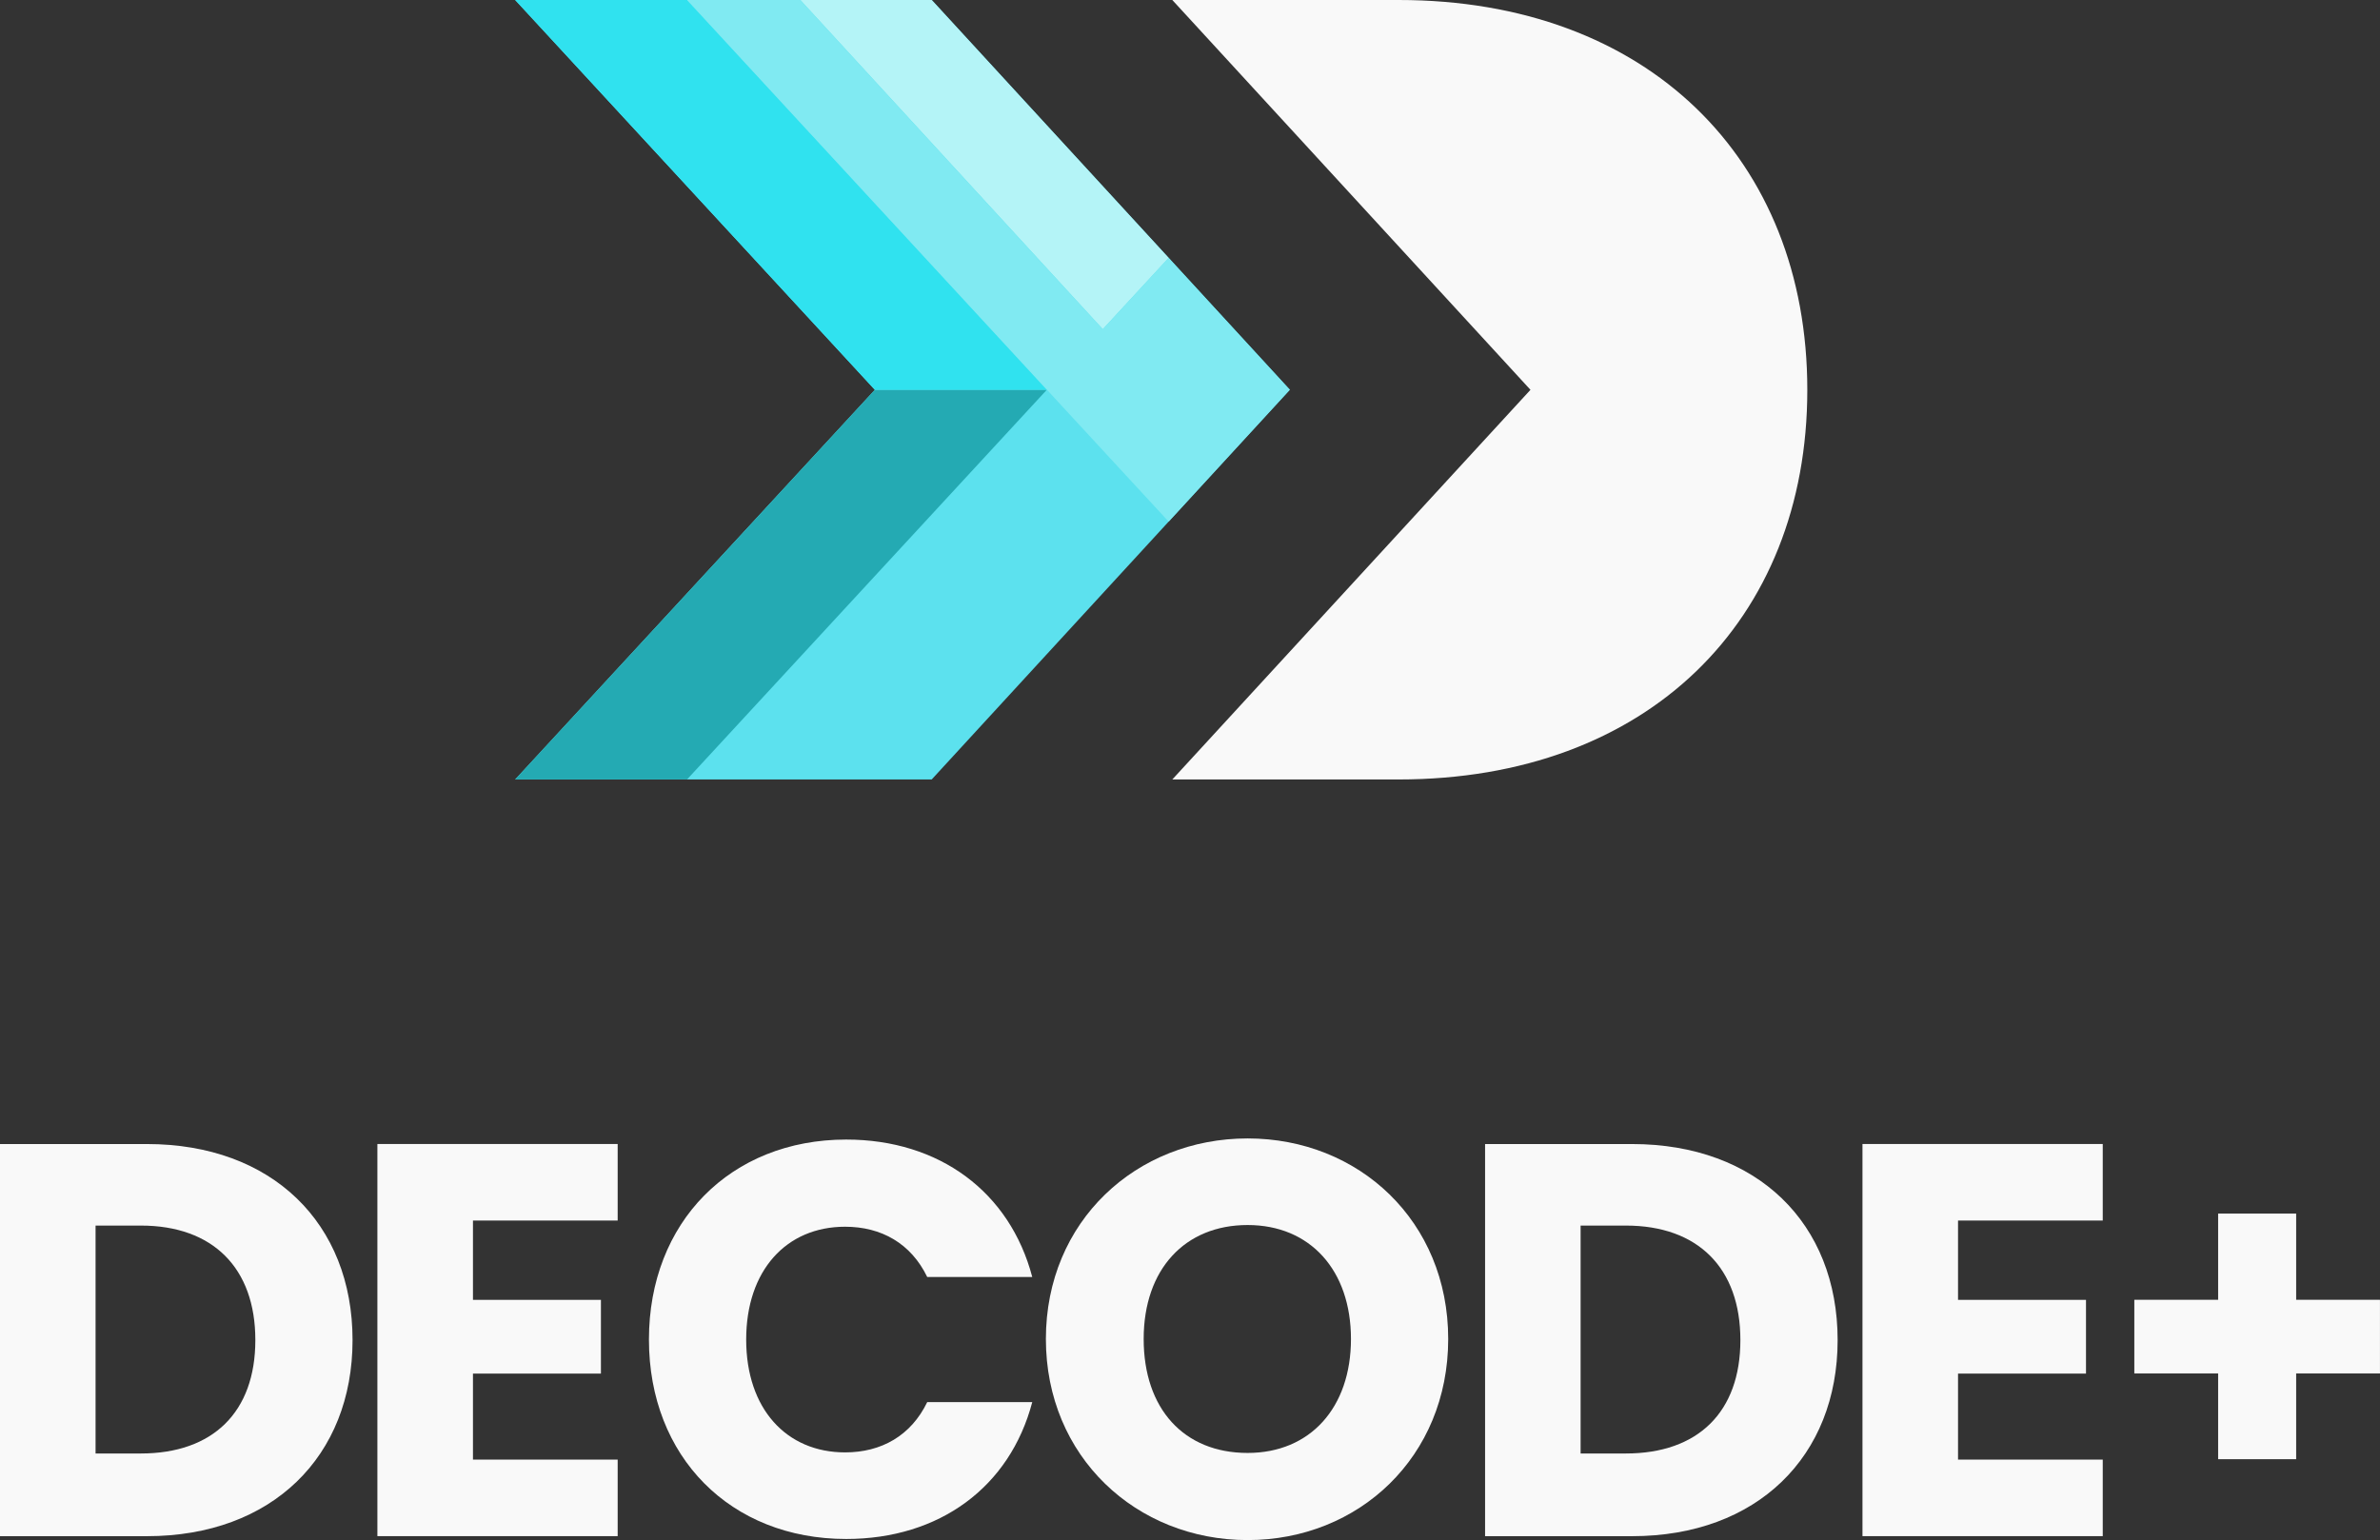 <?xml version="1.0" encoding="UTF-8"?>
<svg id="Layer_2" data-name="Layer 2" xmlns="http://www.w3.org/2000/svg" viewBox="0 0 696.35 450.7">
  <rect x="0" y="0" width="696.35" height="450.7" fill="#333333" stroke="none"/>
  <defs>
    <style>
      .cls-1 {
        fill: #f9f9f9;
      }

      .cls-1, .cls-2, .cls-3, .cls-4, .cls-5, .cls-6 {
        stroke-width: 0px;
      }

      .cls-2 {
        fill: #b4f4f7;
      }

      .cls-3 {
        fill: #24aab3;
      }

      .cls-4 {
        fill: #5ce1ee;
      }

      .cls-5 {
        fill: #30e2ef;
      }

      .cls-6 {
        fill: #80eaf2;
      }
    </style>
  </defs>
  <g id="Layer_1-2" data-name="Layer 1">
    <g>
      <g>
        <path class="cls-1" d="M103.15,392.18c0,34-23.54,57.38-60.16,57.38H0v-114.76h42.99c36.62,0,60.16,23.21,60.16,57.38ZM41.2,425.36c21.09,0,33.51-12.1,33.51-33.19s-12.42-33.51-33.51-33.51h-13.24v66.7h13.24Z"/>
        <path class="cls-1" d="M180.72,357.19h-42.34v23.21h37.44v21.58h-37.44v25.17h42.34v22.4h-70.3v-114.76h70.3v22.4Z"/>
        <path class="cls-1" d="M247.58,333.49c27.3,0,47.9,15.37,54.44,40.22h-30.73c-4.74-9.81-13.41-14.71-24.03-14.71-17.17,0-28.94,12.75-28.94,33.02s11.77,33.02,28.94,33.02c10.63,0,19.29-4.91,24.03-14.71h30.73c-6.54,24.85-27.14,40.05-54.44,40.05-33.84,0-57.71-24.03-57.71-58.36s23.87-58.53,57.71-58.53Z"/>
        <path class="cls-1" d="M365.03,450.7c-32.53,0-59.02-24.36-59.02-58.85s26.48-58.69,59.02-58.69,58.69,24.19,58.69,58.69-26.16,58.85-58.69,58.85ZM365.03,425.2c18.31,0,30.24-13.24,30.24-33.35s-11.93-33.35-30.24-33.35-30.41,12.92-30.41,33.35,11.77,33.35,30.41,33.35Z"/>
        <path class="cls-1" d="M537.66,392.18c0,34-23.54,57.38-60.16,57.38h-42.99v-114.76h42.99c36.62,0,60.16,23.21,60.16,57.38ZM475.7,425.36c21.09,0,33.51-12.1,33.51-33.19s-12.42-33.51-33.51-33.51h-13.24v66.7h13.24Z"/>
        <path class="cls-1" d="M615.23,357.19h-42.34v23.21h37.44v21.58h-37.44v25.17h42.34v22.4h-70.3v-114.76h70.3v22.4Z"/>
        <path class="cls-1" d="M671.82,355.15v25.23h24.52v21.56h-24.52v25.09h-22.83v-25.09h-24.52v-21.56h24.52v-25.23h22.83Z"/>
      </g>
      <g>
        <polygon class="cls-4" points="343.91 77.62 272.6 0 234.17 0 234.16 0 201.1 0 150.73 0 255.97 114.08 150.73 228.11 201.01 228.11 234.16 228.11 272.6 228.11 341.93 152.65 351.53 142.2 377.39 114.06 343.91 77.62"/>
        <path class="cls-1" d="M409.21,0h-66.21l104.79,114.08-104.79,114.03h66.21c72.79,0,119.58-46.45,119.58-114.03S482,0,409.21,0Z"/>
        <g>
          <polygon class="cls-2" points="341.93 75.46 343.91 77.62 272.6 0 234.17 0 322.66 96.34 341.93 75.46"/>
          <polygon class="cls-2" points="351.53 142.2 341.93 152.65 341.93 152.65 351.53 142.2"/>
          <polygon class="cls-3" points="255.97 114.08 150.73 228.11 201.01 228.11 306.28 114.08 255.97 114.08"/>
          <rect class="cls-5" x="278.41" y="-17.24" width="0" height="130.81" transform="translate(40.79 201.04) rotate(-42.57)"/>
          <polygon class="cls-5" points="243.8 46.35 201.1 .08 201.1 0 150.73 0 255.97 114.08 306.28 114.08 306.3 114.06 243.8 46.35"/>
          <polygon class="cls-4" points="351.53 142.2 377.39 114.06 343.91 77.62 377.38 114.06 351.53 142.2"/>
          <polygon class="cls-4" points="306.28 114.08 306.33 114.08 306.3 114.06 306.28 114.08"/>
          <polygon class="cls-6" points="343.91 77.62 341.93 75.46 322.66 96.34 322.66 96.34 234.16 0 201.1 0 201.1 .08 243.8 46.35 306.3 114.06 306.33 114.08 322.68 131.8 341.93 152.65 351.53 142.2 377.38 114.06 343.91 77.62"/>
        </g>
      </g>
    </g>
  </g>
</svg>